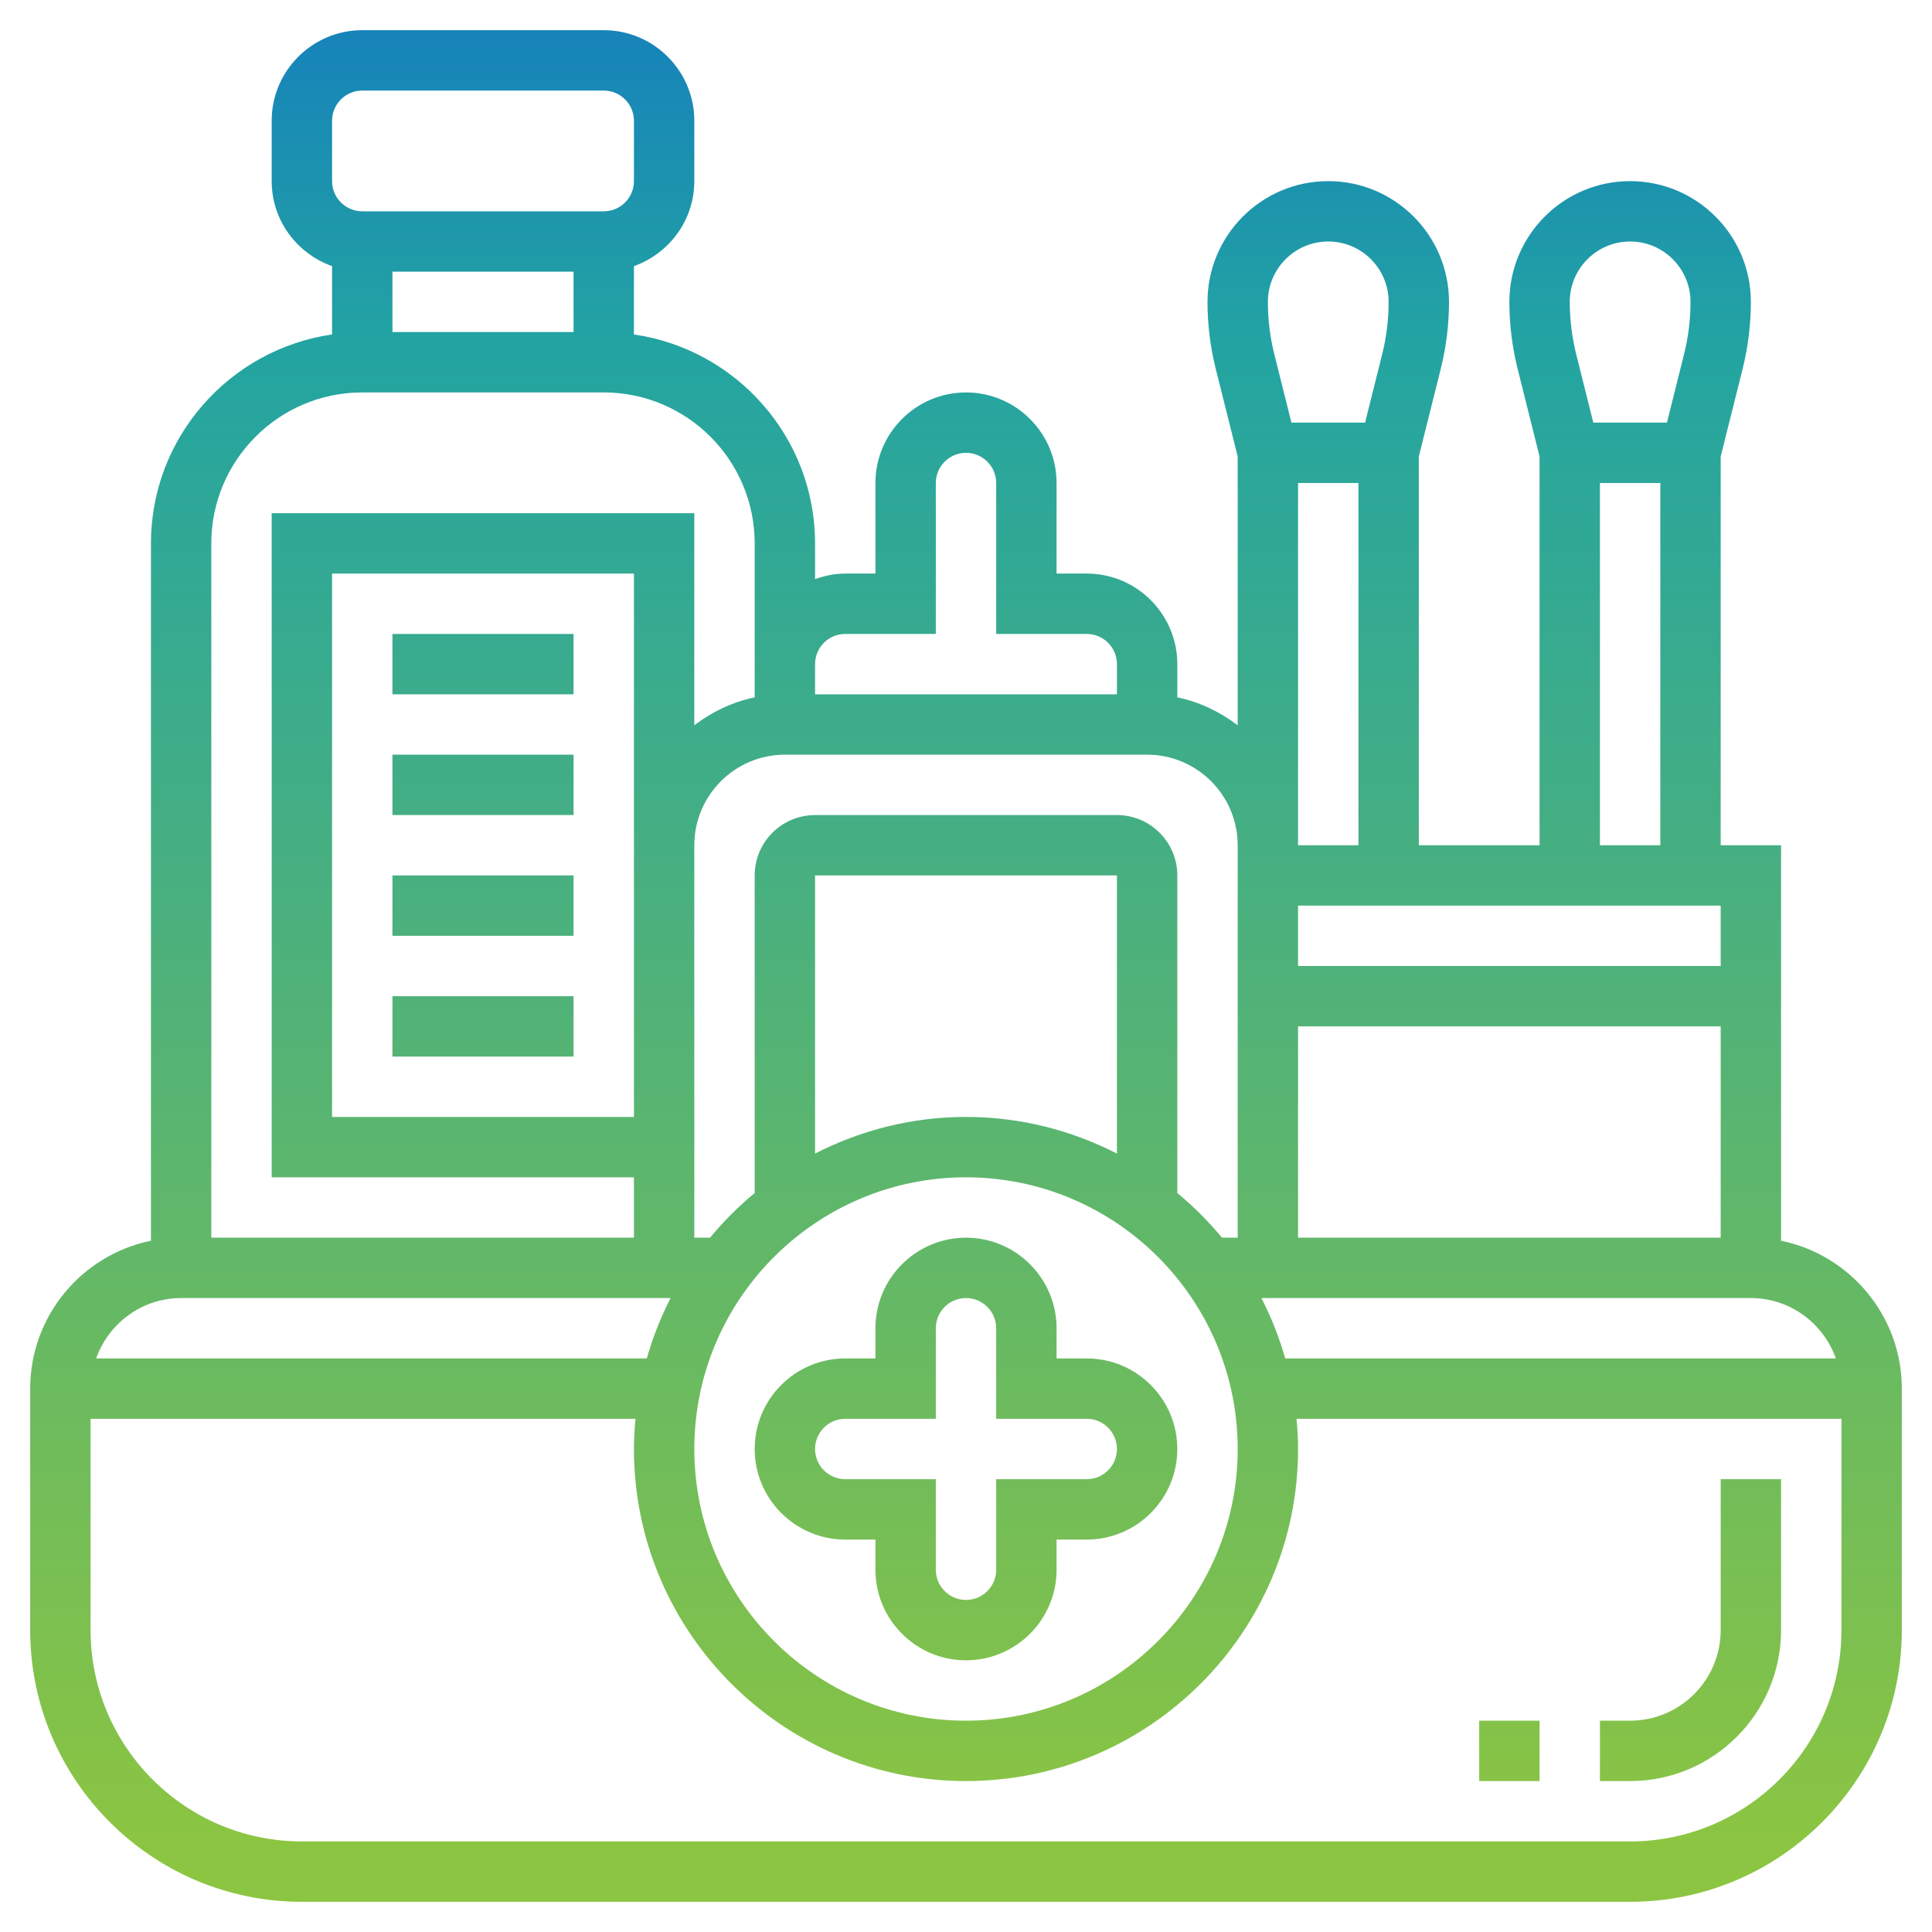 <svg id="Layer_5" enable-background="new 0 0 64 64" height="62" viewBox="0 0 64 64" width="62"
  xmlns="http://www.w3.org/2000/svg"
  xmlns:xlink="http://www.w3.org/1999/xlink">
  <linearGradient id="SVGID_1_" gradientUnits="userSpaceOnUse" gradientTransform="rotate(90)">
    <stop offset="0%" stop-color="#1580bcff"/>
      <stop offset="18%" stop-color="#23a4a2ff"/>
      <stop offset="96%" stop-color="#8cc541ff"/>
  </linearGradient>
  <path d="m28 51h1v1c0 1.654 1.346 3 3 3s3-1.346 3-3v-1h1c1.654 0 3-1.346 3-3s-1.346-3-3-3h-1v-1c0-1.654-1.346-3-3-3s-3 1.346-3 3v1h-1c-1.654 0-3 1.346-3 3s1.346 3 3 3zm0-4h3v-3c0-.551.448-1 1-1s1 .449 1 1v3h3c.552 0 1 .449 1 1s-.448 1-1 1h-3v3c0 .551-.448 1-1 1s-1-.449-1-1v-3h-3c-.552 0-1-.449-1-1s.448-1 1-1zm31-5.899v-13.101h-2v-12.878l.728-2.909c.18-.722.272-1.467.272-2.213 0-2.206-1.794-4-4-4s-4 1.794-4 4c0 .746.092 1.491.272 2.213l.728 2.909v12.878h-4v-12.878l.728-2.909c.18-.722.272-1.467.272-2.213 0-2.206-1.794-4-4-4s-4 1.794-4 4c0 .746.092 1.491.272 2.213l.728 2.909v8.904c-.584-.442-1.257-.773-2-.924v-1.102c0-1.654-1.346-3-3-3h-1v-3c0-1.654-1.346-3-3-3s-3 1.346-3 3v3h-1c-.352 0-.686.072-1 .184v-1.184c0-3.519-2.614-6.432-6-6.92v-2.264c1.161-.414 2-1.514 2-2.816v-2c0-1.654-1.346-3-3-3h-8c-1.654 0-3 1.346-3 3v2c0 1.302.839 2.402 2 2.816v2.264c-3.386.488-6 3.401-6 6.92v23.101c-2.279.465-4 2.485-4 4.899v8c0 4.962 4.037 9 9 9h44c4.963 0 9-4.038 9-9v-8c0-2.414-1.721-4.434-4-4.899zm1.816 3.899h-18.242c-.198-.698-.463-1.366-.788-2h15.214 1c1.302 0 2.402.839 2.816 2zm-28.816-6c4.963 0 9 4.038 9 9s-4.037 9-9 9-9-4.038-9-9 4.037-9 9-9zm5-.786c-1.502-.77-3.199-1.214-5-1.214s-3.498.444-5 1.214v-9.214h10zm20-8.214v2h-14v-2zm-14 4h14v7h-14zm11-26c1.103 0 2 .897 2 2 0 .583-.071 1.164-.212 1.728l-.568 2.272h-2.44l-.568-2.272c-.141-.564-.212-1.145-.212-1.728 0-1.103.897-2 2-2zm-1 8h2v12h-2zm-10 12v-12h2v12zm1-20c1.103 0 2 .897 2 2 0 .583-.071 1.164-.212 1.728l-.568 2.272h-2.44l-.568-2.272c-.141-.564-.212-1.145-.212-1.728 0-1.103.897-2 2-2zm-3 20v1 12h-.521c-.445-.538-.94-1.033-1.479-1.479v-10.521c0-1.103-.897-2-2-2h-10c-1.103 0-2 .897-2 2v10.521c-.538.445-1.033.94-1.479 1.479h-.521v-2-11c0-1.654 1.346-3 3-3h12c1.654 0 3 1.346 3 3zm-20 0v9h-10v-18h10zm7-7h3v-5c0-.551.448-1 1-1s1 .449 1 1v5h3c.552 0 1 .449 1 1v1h-10v-1c0-.551.448-1 1-1zm-9-12v2h-6v-2zm-8-5c0-.551.448-1 1-1h8c.552 0 1 .449 1 1v2c0 .551-.448 1-1 1h-8c-.552 0-1-.449-1-1zm1 9h8c2.757 0 5 2.243 5 5v4 1.101c-.743.152-1.416.482-2 .924v-7.025h-14v22h12v2h-14v-23c0-2.757 2.243-5 5-5zm-6 30h16.214c-.325.634-.59 1.302-.788 2h-18.242c.414-1.161 1.514-2 2.816-2zm48 18h-44c-3.859 0-7-3.14-7-7v-7h18.051c-.03.33-.051.662-.051 1 0 6.065 4.935 11 11 11s11-4.935 11-11c0-.338-.021-.67-.051-1h18.051v7c0 3.86-3.141 7-7 7zm-35-38h-6v-2h6zm0 4h-6v-2h6zm0 4h-6v-2h6zm0 4h-6v-2h6zm38 14h2v5c0 2.757-2.243 5-5 5h-1v-2h1c1.654 0 3-1.346 3-3zm-8 8h2v2h-2z" fill="url(#SVGID_1_)"/>
</svg>